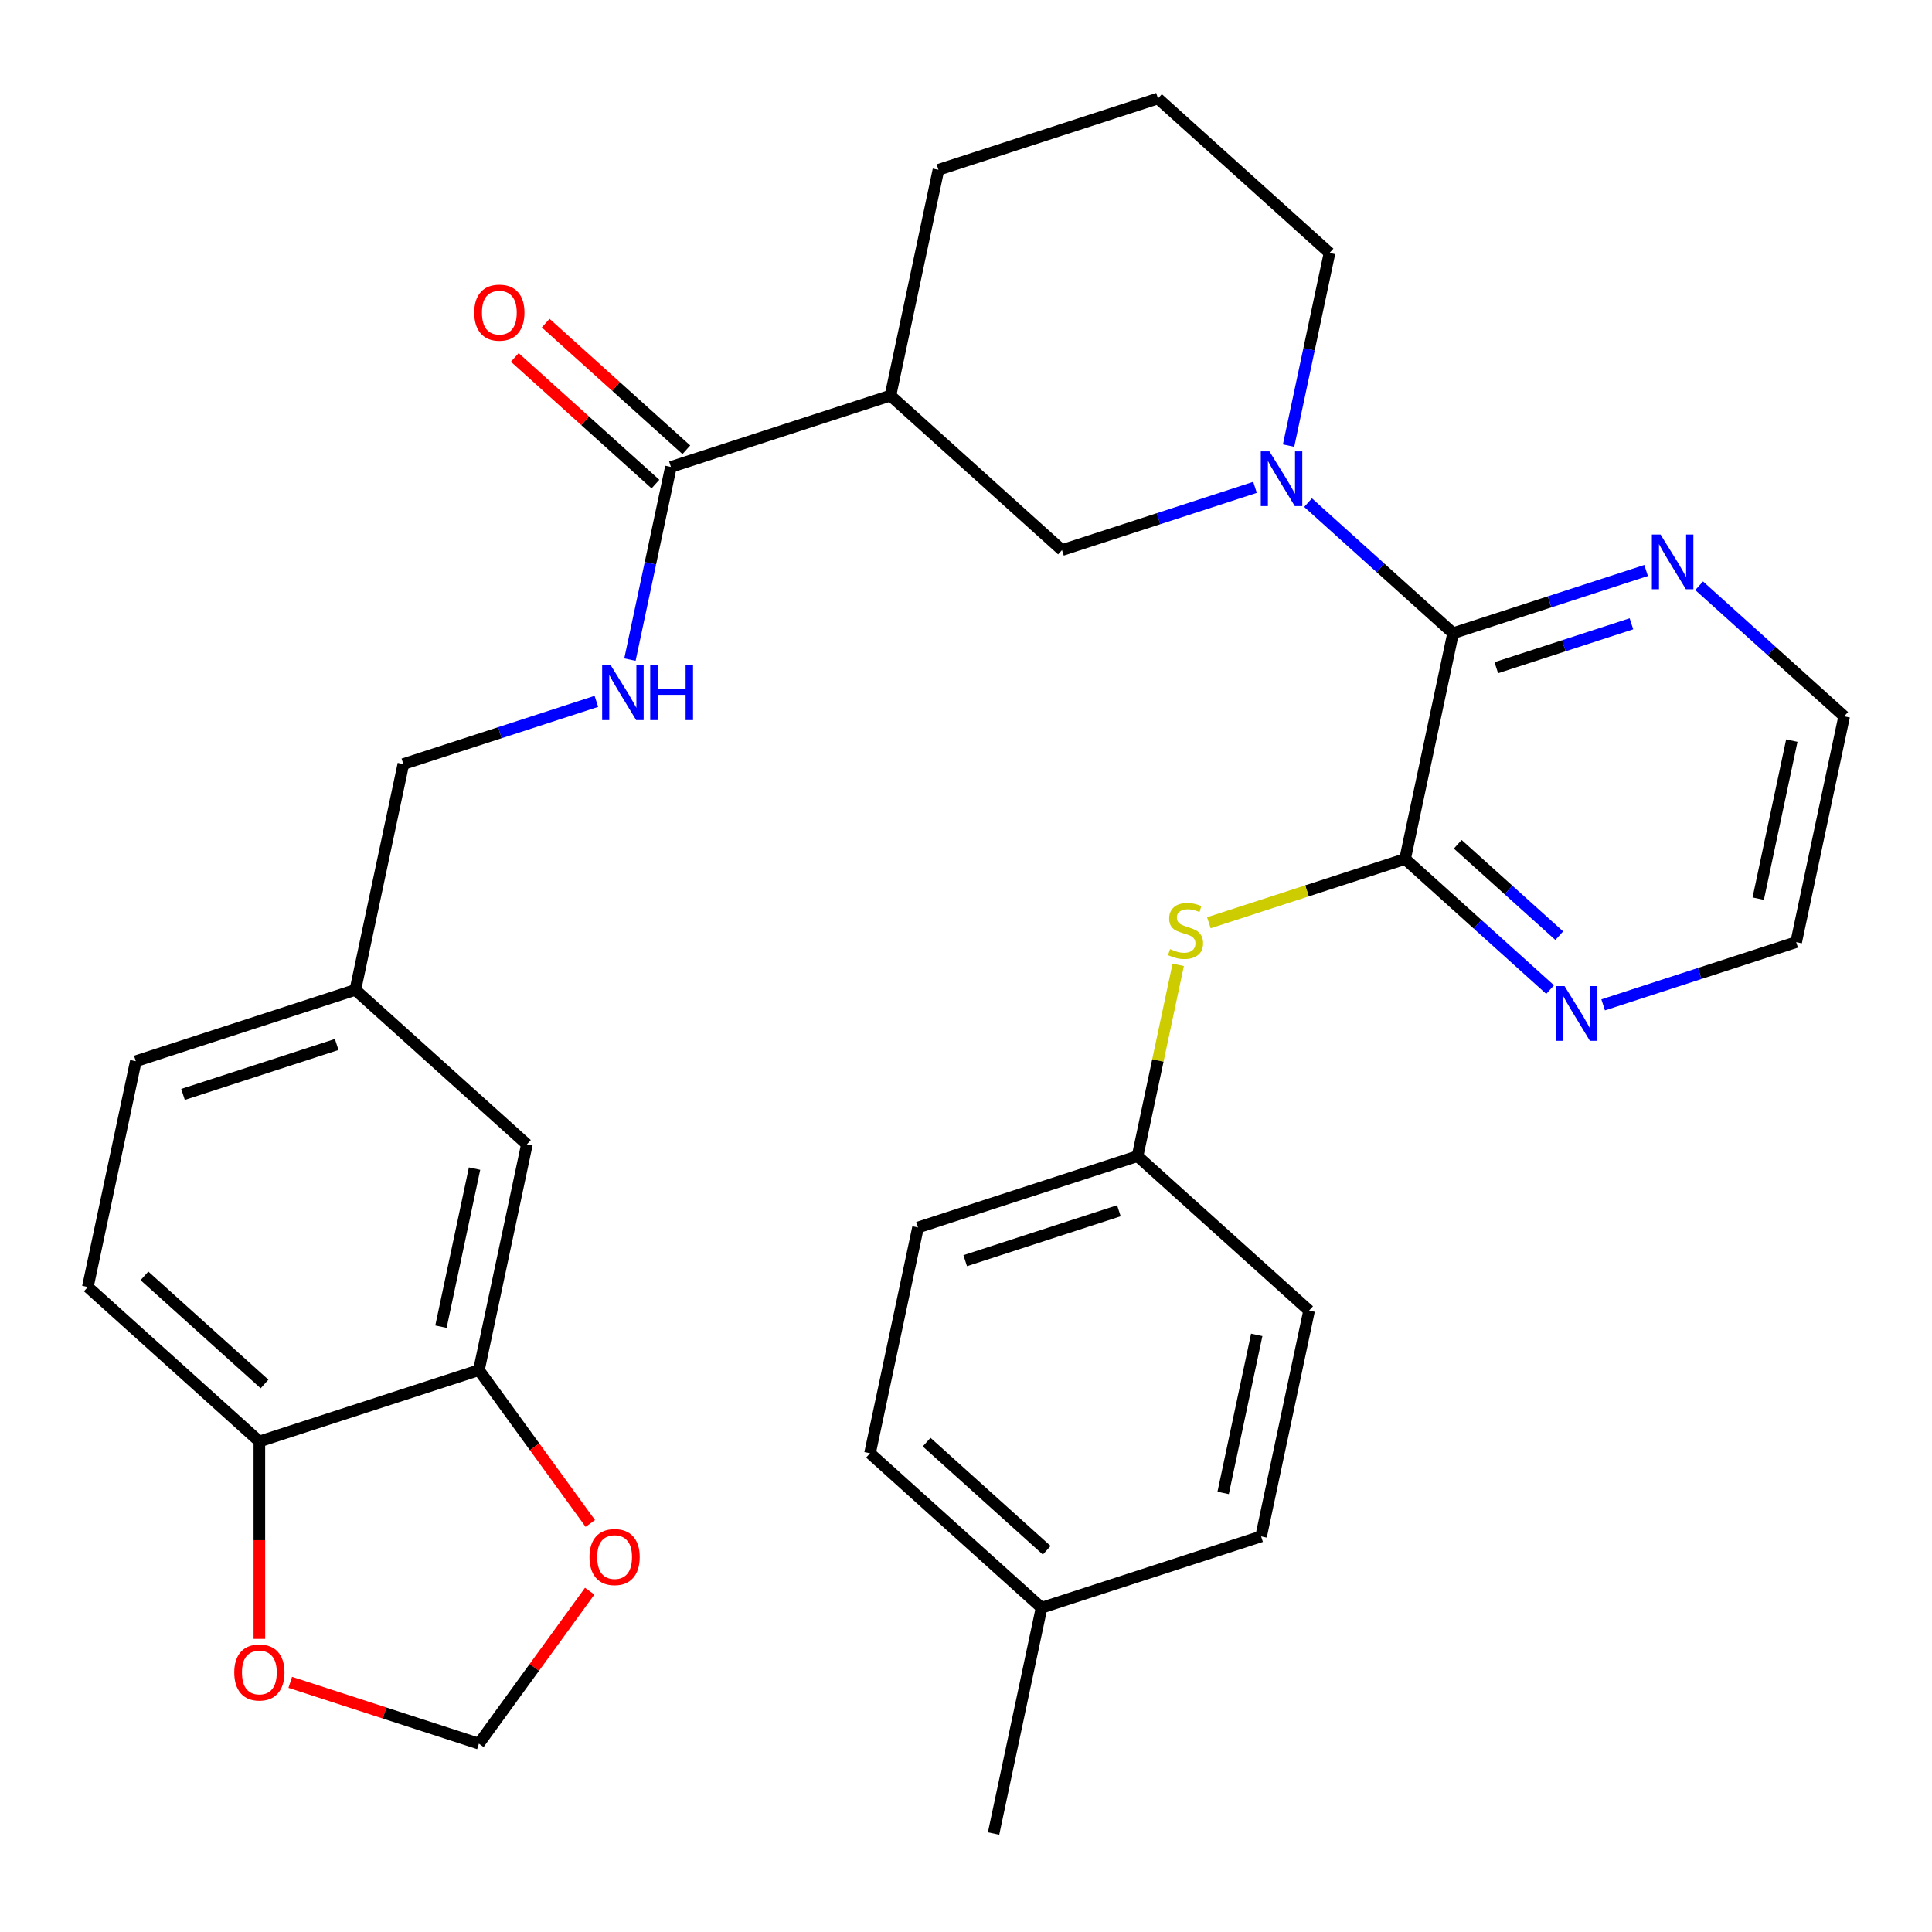 <?xml version='1.0' encoding='iso-8859-1'?>
<svg version='1.1' baseProfile='full'
              xmlns='http://www.w3.org/2000/svg'
                      xmlns:rdkit='http://www.rdkit.org/xml'
                      xmlns:xlink='http://www.w3.org/1999/xlink'
                  xml:space='preserve'
width='1000px' height='1000px' viewBox='0 0 1000 1000'>
<!-- END OF HEADER -->
<rect style='opacity:1.0;fill:#FFFFFF;stroke:none' width='1000' height='1000' x='0' y='0'> </rect>
<path class='bond-0' d='M 677.048,260.152 L 714.581,293.947' style='fill:none;fill-rule:evenodd;stroke:#0000FF;stroke-width:6px;stroke-linecap:butt;stroke-linejoin:miter;stroke-opacity:1' />
<path class='bond-0' d='M 714.581,293.947 L 752.115,327.743' style='fill:none;fill-rule:evenodd;stroke:#000000;stroke-width:6px;stroke-linecap:butt;stroke-linejoin:miter;stroke-opacity:1' />
<path class='bond-4' d='M 649.594,252.252 L 599.639,268.483' style='fill:none;fill-rule:evenodd;stroke:#0000FF;stroke-width:6px;stroke-linecap:butt;stroke-linejoin:miter;stroke-opacity:1' />
<path class='bond-4' d='M 599.639,268.483 L 549.684,284.715' style='fill:none;fill-rule:evenodd;stroke:#000000;stroke-width:6px;stroke-linecap:butt;stroke-linejoin:miter;stroke-opacity:1' />
<path class='bond-20' d='M 666.965,230.645 L 677.564,180.782' style='fill:none;fill-rule:evenodd;stroke:#0000FF;stroke-width:6px;stroke-linecap:butt;stroke-linejoin:miter;stroke-opacity:1' />
<path class='bond-20' d='M 677.564,180.782 L 688.163,130.919' style='fill:none;fill-rule:evenodd;stroke:#000000;stroke-width:6px;stroke-linecap:butt;stroke-linejoin:miter;stroke-opacity:1' />
<path class='bond-1' d='M 752.115,327.743 L 727.273,444.616' style='fill:none;fill-rule:evenodd;stroke:#000000;stroke-width:6px;stroke-linecap:butt;stroke-linejoin:miter;stroke-opacity:1' />
<path class='bond-9' d='M 752.115,327.743 L 802.07,311.511' style='fill:none;fill-rule:evenodd;stroke:#000000;stroke-width:6px;stroke-linecap:butt;stroke-linejoin:miter;stroke-opacity:1' />
<path class='bond-9' d='M 802.07,311.511 L 852.024,295.28' style='fill:none;fill-rule:evenodd;stroke:#0000FF;stroke-width:6px;stroke-linecap:butt;stroke-linejoin:miter;stroke-opacity:1' />
<path class='bond-9' d='M 774.486,345.601 L 809.454,334.239' style='fill:none;fill-rule:evenodd;stroke:#000000;stroke-width:6px;stroke-linecap:butt;stroke-linejoin:miter;stroke-opacity:1' />
<path class='bond-9' d='M 809.454,334.239 L 844.422,322.877' style='fill:none;fill-rule:evenodd;stroke:#0000FF;stroke-width:6px;stroke-linecap:butt;stroke-linejoin:miter;stroke-opacity:1' />
<path class='bond-5' d='M 727.273,444.616 L 676.488,461.117' style='fill:none;fill-rule:evenodd;stroke:#000000;stroke-width:6px;stroke-linecap:butt;stroke-linejoin:miter;stroke-opacity:1' />
<path class='bond-5' d='M 676.488,461.117 L 625.703,477.618' style='fill:none;fill-rule:evenodd;stroke:#CCCC00;stroke-width:6px;stroke-linecap:butt;stroke-linejoin:miter;stroke-opacity:1' />
<path class='bond-8' d='M 727.273,444.616 L 764.806,478.411' style='fill:none;fill-rule:evenodd;stroke:#000000;stroke-width:6px;stroke-linecap:butt;stroke-linejoin:miter;stroke-opacity:1' />
<path class='bond-8' d='M 764.806,478.411 L 802.34,512.207' style='fill:none;fill-rule:evenodd;stroke:#0000FF;stroke-width:6px;stroke-linecap:butt;stroke-linejoin:miter;stroke-opacity:1' />
<path class='bond-8' d='M 754.523,436.996 L 780.796,460.652' style='fill:none;fill-rule:evenodd;stroke:#000000;stroke-width:6px;stroke-linecap:butt;stroke-linejoin:miter;stroke-opacity:1' />
<path class='bond-8' d='M 780.796,460.652 L 807.07,484.309' style='fill:none;fill-rule:evenodd;stroke:#0000FF;stroke-width:6px;stroke-linecap:butt;stroke-linejoin:miter;stroke-opacity:1' />
<path class='bond-2' d='M 460.89,204.764 L 549.684,284.715' style='fill:none;fill-rule:evenodd;stroke:#000000;stroke-width:6px;stroke-linecap:butt;stroke-linejoin:miter;stroke-opacity:1' />
<path class='bond-3' d='M 460.89,204.764 L 347.254,241.687' style='fill:none;fill-rule:evenodd;stroke:#000000;stroke-width:6px;stroke-linecap:butt;stroke-linejoin:miter;stroke-opacity:1' />
<path class='bond-32' d='M 460.89,204.764 L 485.732,87.891' style='fill:none;fill-rule:evenodd;stroke:#000000;stroke-width:6px;stroke-linecap:butt;stroke-linejoin:miter;stroke-opacity:1' />
<path class='bond-7' d='M 347.254,241.687 L 336.655,291.55' style='fill:none;fill-rule:evenodd;stroke:#000000;stroke-width:6px;stroke-linecap:butt;stroke-linejoin:miter;stroke-opacity:1' />
<path class='bond-7' d='M 336.655,291.55 L 326.056,341.413' style='fill:none;fill-rule:evenodd;stroke:#0000FF;stroke-width:6px;stroke-linecap:butt;stroke-linejoin:miter;stroke-opacity:1' />
<path class='bond-15' d='M 355.249,232.807 L 318.845,200.029' style='fill:none;fill-rule:evenodd;stroke:#000000;stroke-width:6px;stroke-linecap:butt;stroke-linejoin:miter;stroke-opacity:1' />
<path class='bond-15' d='M 318.845,200.029 L 282.442,167.252' style='fill:none;fill-rule:evenodd;stroke:#FF0000;stroke-width:6px;stroke-linecap:butt;stroke-linejoin:miter;stroke-opacity:1' />
<path class='bond-15' d='M 339.259,250.566 L 302.855,217.788' style='fill:none;fill-rule:evenodd;stroke:#000000;stroke-width:6px;stroke-linecap:butt;stroke-linejoin:miter;stroke-opacity:1' />
<path class='bond-15' d='M 302.855,217.788 L 266.452,185.01' style='fill:none;fill-rule:evenodd;stroke:#FF0000;stroke-width:6px;stroke-linecap:butt;stroke-linejoin:miter;stroke-opacity:1' />
<path class='bond-17' d='M 609.839,499.406 L 599.316,548.909' style='fill:none;fill-rule:evenodd;stroke:#CCCC00;stroke-width:6px;stroke-linecap:butt;stroke-linejoin:miter;stroke-opacity:1' />
<path class='bond-17' d='M 599.316,548.909 L 588.794,598.412' style='fill:none;fill-rule:evenodd;stroke:#000000;stroke-width:6px;stroke-linecap:butt;stroke-linejoin:miter;stroke-opacity:1' />
<path class='bond-6' d='M 247.885,709.18 L 272.727,592.307' style='fill:none;fill-rule:evenodd;stroke:#000000;stroke-width:6px;stroke-linecap:butt;stroke-linejoin:miter;stroke-opacity:1' />
<path class='bond-6' d='M 228.237,686.681 L 245.626,604.869' style='fill:none;fill-rule:evenodd;stroke:#000000;stroke-width:6px;stroke-linecap:butt;stroke-linejoin:miter;stroke-opacity:1' />
<path class='bond-11' d='M 247.885,709.18 L 276.713,748.859' style='fill:none;fill-rule:evenodd;stroke:#000000;stroke-width:6px;stroke-linecap:butt;stroke-linejoin:miter;stroke-opacity:1' />
<path class='bond-11' d='M 276.713,748.859 L 305.542,788.538' style='fill:none;fill-rule:evenodd;stroke:#FF0000;stroke-width:6px;stroke-linecap:butt;stroke-linejoin:miter;stroke-opacity:1' />
<path class='bond-35' d='M 247.885,709.18 L 134.249,746.103' style='fill:none;fill-rule:evenodd;stroke:#000000;stroke-width:6px;stroke-linecap:butt;stroke-linejoin:miter;stroke-opacity:1' />
<path class='bond-19' d='M 308.685,363.02 L 258.73,379.252' style='fill:none;fill-rule:evenodd;stroke:#0000FF;stroke-width:6px;stroke-linecap:butt;stroke-linejoin:miter;stroke-opacity:1' />
<path class='bond-19' d='M 258.73,379.252 L 208.775,395.483' style='fill:none;fill-rule:evenodd;stroke:#000000;stroke-width:6px;stroke-linecap:butt;stroke-linejoin:miter;stroke-opacity:1' />
<path class='bond-33' d='M 829.794,520.106 L 879.749,503.875' style='fill:none;fill-rule:evenodd;stroke:#0000FF;stroke-width:6px;stroke-linecap:butt;stroke-linejoin:miter;stroke-opacity:1' />
<path class='bond-33' d='M 879.749,503.875 L 929.703,487.644' style='fill:none;fill-rule:evenodd;stroke:#000000;stroke-width:6px;stroke-linecap:butt;stroke-linejoin:miter;stroke-opacity:1' />
<path class='bond-30' d='M 879.478,303.18 L 917.012,336.975' style='fill:none;fill-rule:evenodd;stroke:#0000FF;stroke-width:6px;stroke-linecap:butt;stroke-linejoin:miter;stroke-opacity:1' />
<path class='bond-30' d='M 917.012,336.975 L 954.545,370.771' style='fill:none;fill-rule:evenodd;stroke:#000000;stroke-width:6px;stroke-linecap:butt;stroke-linejoin:miter;stroke-opacity:1' />
<path class='bond-10' d='M 134.249,746.103 L 45.455,666.152' style='fill:none;fill-rule:evenodd;stroke:#000000;stroke-width:6px;stroke-linecap:butt;stroke-linejoin:miter;stroke-opacity:1' />
<path class='bond-10' d='M 136.92,716.351 L 74.764,660.386' style='fill:none;fill-rule:evenodd;stroke:#000000;stroke-width:6px;stroke-linecap:butt;stroke-linejoin:miter;stroke-opacity:1' />
<path class='bond-12' d='M 134.249,746.103 L 134.249,797.191' style='fill:none;fill-rule:evenodd;stroke:#000000;stroke-width:6px;stroke-linecap:butt;stroke-linejoin:miter;stroke-opacity:1' />
<path class='bond-12' d='M 134.249,797.191 L 134.249,848.28' style='fill:none;fill-rule:evenodd;stroke:#FF0000;stroke-width:6px;stroke-linecap:butt;stroke-linejoin:miter;stroke-opacity:1' />
<path class='bond-13' d='M 305.222,823.592 L 276.554,863.051' style='fill:none;fill-rule:evenodd;stroke:#FF0000;stroke-width:6px;stroke-linecap:butt;stroke-linejoin:miter;stroke-opacity:1' />
<path class='bond-13' d='M 276.554,863.051 L 247.885,902.51' style='fill:none;fill-rule:evenodd;stroke:#000000;stroke-width:6px;stroke-linecap:butt;stroke-linejoin:miter;stroke-opacity:1' />
<path class='bond-36' d='M 150.236,870.782 L 199.06,886.646' style='fill:none;fill-rule:evenodd;stroke:#FF0000;stroke-width:6px;stroke-linecap:butt;stroke-linejoin:miter;stroke-opacity:1' />
<path class='bond-36' d='M 199.06,886.646 L 247.885,902.51' style='fill:none;fill-rule:evenodd;stroke:#000000;stroke-width:6px;stroke-linecap:butt;stroke-linejoin:miter;stroke-opacity:1' />
<path class='bond-14' d='M 272.727,592.307 L 183.933,512.356' style='fill:none;fill-rule:evenodd;stroke:#000000;stroke-width:6px;stroke-linecap:butt;stroke-linejoin:miter;stroke-opacity:1' />
<path class='bond-16' d='M 45.455,666.152 L 70.297,549.279' style='fill:none;fill-rule:evenodd;stroke:#000000;stroke-width:6px;stroke-linecap:butt;stroke-linejoin:miter;stroke-opacity:1' />
<path class='bond-24' d='M 588.794,598.412 L 677.588,678.363' style='fill:none;fill-rule:evenodd;stroke:#000000;stroke-width:6px;stroke-linecap:butt;stroke-linejoin:miter;stroke-opacity:1' />
<path class='bond-25' d='M 588.794,598.412 L 475.158,635.335' style='fill:none;fill-rule:evenodd;stroke:#000000;stroke-width:6px;stroke-linecap:butt;stroke-linejoin:miter;stroke-opacity:1' />
<path class='bond-25' d='M 579.133,626.678 L 499.588,652.524' style='fill:none;fill-rule:evenodd;stroke:#000000;stroke-width:6px;stroke-linecap:butt;stroke-linejoin:miter;stroke-opacity:1' />
<path class='bond-18' d='M 183.933,512.356 L 208.775,395.483' style='fill:none;fill-rule:evenodd;stroke:#000000;stroke-width:6px;stroke-linecap:butt;stroke-linejoin:miter;stroke-opacity:1' />
<path class='bond-21' d='M 183.933,512.356 L 70.297,549.279' style='fill:none;fill-rule:evenodd;stroke:#000000;stroke-width:6px;stroke-linecap:butt;stroke-linejoin:miter;stroke-opacity:1' />
<path class='bond-21' d='M 174.272,540.622 L 94.727,566.468' style='fill:none;fill-rule:evenodd;stroke:#000000;stroke-width:6px;stroke-linecap:butt;stroke-linejoin:miter;stroke-opacity:1' />
<path class='bond-28' d='M 688.163,130.919 L 599.369,50.968' style='fill:none;fill-rule:evenodd;stroke:#000000;stroke-width:6px;stroke-linecap:butt;stroke-linejoin:miter;stroke-opacity:1' />
<path class='bond-22' d='M 539.11,832.159 L 450.316,752.208' style='fill:none;fill-rule:evenodd;stroke:#000000;stroke-width:6px;stroke-linecap:butt;stroke-linejoin:miter;stroke-opacity:1' />
<path class='bond-22' d='M 541.781,802.407 L 479.625,746.442' style='fill:none;fill-rule:evenodd;stroke:#000000;stroke-width:6px;stroke-linecap:butt;stroke-linejoin:miter;stroke-opacity:1' />
<path class='bond-31' d='M 539.11,832.159 L 514.268,949.032' style='fill:none;fill-rule:evenodd;stroke:#000000;stroke-width:6px;stroke-linecap:butt;stroke-linejoin:miter;stroke-opacity:1' />
<path class='bond-34' d='M 539.11,832.159 L 652.746,795.236' style='fill:none;fill-rule:evenodd;stroke:#000000;stroke-width:6px;stroke-linecap:butt;stroke-linejoin:miter;stroke-opacity:1' />
<path class='bond-23' d='M 485.732,87.891 L 599.369,50.968' style='fill:none;fill-rule:evenodd;stroke:#000000;stroke-width:6px;stroke-linecap:butt;stroke-linejoin:miter;stroke-opacity:1' />
<path class='bond-27' d='M 677.588,678.363 L 652.746,795.236' style='fill:none;fill-rule:evenodd;stroke:#000000;stroke-width:6px;stroke-linecap:butt;stroke-linejoin:miter;stroke-opacity:1' />
<path class='bond-27' d='M 650.487,690.925 L 633.098,772.736' style='fill:none;fill-rule:evenodd;stroke:#000000;stroke-width:6px;stroke-linecap:butt;stroke-linejoin:miter;stroke-opacity:1' />
<path class='bond-26' d='M 475.158,635.335 L 450.316,752.208' style='fill:none;fill-rule:evenodd;stroke:#000000;stroke-width:6px;stroke-linecap:butt;stroke-linejoin:miter;stroke-opacity:1' />
<path class='bond-29' d='M 929.703,487.644 L 954.545,370.771' style='fill:none;fill-rule:evenodd;stroke:#000000;stroke-width:6px;stroke-linecap:butt;stroke-linejoin:miter;stroke-opacity:1' />
<path class='bond-29' d='M 910.055,465.144 L 927.444,383.333' style='fill:none;fill-rule:evenodd;stroke:#000000;stroke-width:6px;stroke-linecap:butt;stroke-linejoin:miter;stroke-opacity:1' />
<path  class='atom-0' d='M 657.061 233.632
L 666.341 248.632
Q 667.261 250.112, 668.741 252.792
Q 670.221 255.472, 670.301 255.632
L 670.301 233.632
L 674.061 233.632
L 674.061 261.952
L 670.181 261.952
L 660.221 245.552
Q 659.061 243.632, 657.821 241.432
Q 656.621 239.232, 656.261 238.552
L 656.261 261.952
L 652.581 261.952
L 652.581 233.632
L 657.061 233.632
' fill='#0000FF'/>
<path  class='atom-6' d='M 605.636 491.259
Q 605.956 491.379, 607.276 491.939
Q 608.596 492.499, 610.036 492.859
Q 611.516 493.179, 612.956 493.179
Q 615.636 493.179, 617.196 491.899
Q 618.756 490.579, 618.756 488.299
Q 618.756 486.739, 617.956 485.779
Q 617.196 484.819, 615.996 484.299
Q 614.796 483.779, 612.796 483.179
Q 610.276 482.419, 608.756 481.699
Q 607.276 480.979, 606.196 479.459
Q 605.156 477.939, 605.156 475.379
Q 605.156 471.819, 607.556 469.619
Q 609.996 467.419, 614.796 467.419
Q 618.076 467.419, 621.796 468.979
L 620.876 472.059
Q 617.476 470.659, 614.916 470.659
Q 612.156 470.659, 610.636 471.819
Q 609.116 472.939, 609.156 474.899
Q 609.156 476.419, 609.916 477.339
Q 610.716 478.259, 611.836 478.779
Q 612.996 479.299, 614.916 479.899
Q 617.476 480.699, 618.996 481.499
Q 620.516 482.299, 621.596 483.939
Q 622.716 485.539, 622.716 488.299
Q 622.716 492.219, 620.076 494.339
Q 617.476 496.419, 613.116 496.419
Q 610.596 496.419, 608.676 495.859
Q 606.796 495.339, 604.556 494.419
L 605.636 491.259
' fill='#CCCC00'/>
<path  class='atom-8' d='M 316.152 344.4
L 325.432 359.4
Q 326.352 360.88, 327.832 363.56
Q 329.312 366.24, 329.392 366.4
L 329.392 344.4
L 333.152 344.4
L 333.152 372.72
L 329.272 372.72
L 319.312 356.32
Q 318.152 354.4, 316.912 352.2
Q 315.712 350, 315.352 349.32
L 315.352 372.72
L 311.672 372.72
L 311.672 344.4
L 316.152 344.4
' fill='#0000FF'/>
<path  class='atom-8' d='M 336.552 344.4
L 340.392 344.4
L 340.392 356.44
L 354.872 356.44
L 354.872 344.4
L 358.712 344.4
L 358.712 372.72
L 354.872 372.72
L 354.872 359.64
L 340.392 359.64
L 340.392 372.72
L 336.552 372.72
L 336.552 344.4
' fill='#0000FF'/>
<path  class='atom-9' d='M 809.807 510.407
L 819.087 525.407
Q 820.007 526.887, 821.487 529.567
Q 822.967 532.247, 823.047 532.407
L 823.047 510.407
L 826.807 510.407
L 826.807 538.727
L 822.927 538.727
L 812.967 522.327
Q 811.807 520.407, 810.567 518.207
Q 809.367 516.007, 809.007 515.327
L 809.007 538.727
L 805.327 538.727
L 805.327 510.407
L 809.807 510.407
' fill='#0000FF'/>
<path  class='atom-10' d='M 859.491 276.66
L 868.771 291.66
Q 869.691 293.14, 871.171 295.82
Q 872.651 298.5, 872.731 298.66
L 872.731 276.66
L 876.491 276.66
L 876.491 304.98
L 872.611 304.98
L 862.651 288.58
Q 861.491 286.66, 860.251 284.46
Q 859.051 282.26, 858.691 281.58
L 858.691 304.98
L 855.011 304.98
L 855.011 276.66
L 859.491 276.66
' fill='#0000FF'/>
<path  class='atom-12' d='M 305.116 805.925
Q 305.116 799.125, 308.476 795.325
Q 311.836 791.525, 318.116 791.525
Q 324.396 791.525, 327.756 795.325
Q 331.116 799.125, 331.116 805.925
Q 331.116 812.805, 327.716 816.725
Q 324.316 820.605, 318.116 820.605
Q 311.876 820.605, 308.476 816.725
Q 305.116 812.845, 305.116 805.925
M 318.116 817.405
Q 322.436 817.405, 324.756 814.525
Q 327.116 811.605, 327.116 805.925
Q 327.116 800.365, 324.756 797.565
Q 322.436 794.725, 318.116 794.725
Q 313.796 794.725, 311.436 797.525
Q 309.116 800.325, 309.116 805.925
Q 309.116 811.645, 311.436 814.525
Q 313.796 817.405, 318.116 817.405
' fill='#FF0000'/>
<path  class='atom-13' d='M 121.249 865.667
Q 121.249 858.867, 124.609 855.067
Q 127.969 851.267, 134.249 851.267
Q 140.529 851.267, 143.889 855.067
Q 147.249 858.867, 147.249 865.667
Q 147.249 872.547, 143.849 876.467
Q 140.449 880.347, 134.249 880.347
Q 128.009 880.347, 124.609 876.467
Q 121.249 872.587, 121.249 865.667
M 134.249 877.147
Q 138.569 877.147, 140.889 874.267
Q 143.249 871.347, 143.249 865.667
Q 143.249 860.107, 140.889 857.307
Q 138.569 854.467, 134.249 854.467
Q 129.929 854.467, 127.569 857.267
Q 125.249 860.067, 125.249 865.667
Q 125.249 871.387, 127.569 874.267
Q 129.929 877.147, 134.249 877.147
' fill='#FF0000'/>
<path  class='atom-16' d='M 245.46 161.816
Q 245.46 155.016, 248.82 151.216
Q 252.18 147.416, 258.46 147.416
Q 264.74 147.416, 268.1 151.216
Q 271.46 155.016, 271.46 161.816
Q 271.46 168.696, 268.06 172.616
Q 264.66 176.496, 258.46 176.496
Q 252.22 176.496, 248.82 172.616
Q 245.46 168.736, 245.46 161.816
M 258.46 173.296
Q 262.78 173.296, 265.1 170.416
Q 267.46 167.496, 267.46 161.816
Q 267.46 156.256, 265.1 153.456
Q 262.78 150.616, 258.46 150.616
Q 254.14 150.616, 251.78 153.416
Q 249.46 156.216, 249.46 161.816
Q 249.46 167.536, 251.78 170.416
Q 254.14 173.296, 258.46 173.296
' fill='#FF0000'/>
</svg>
